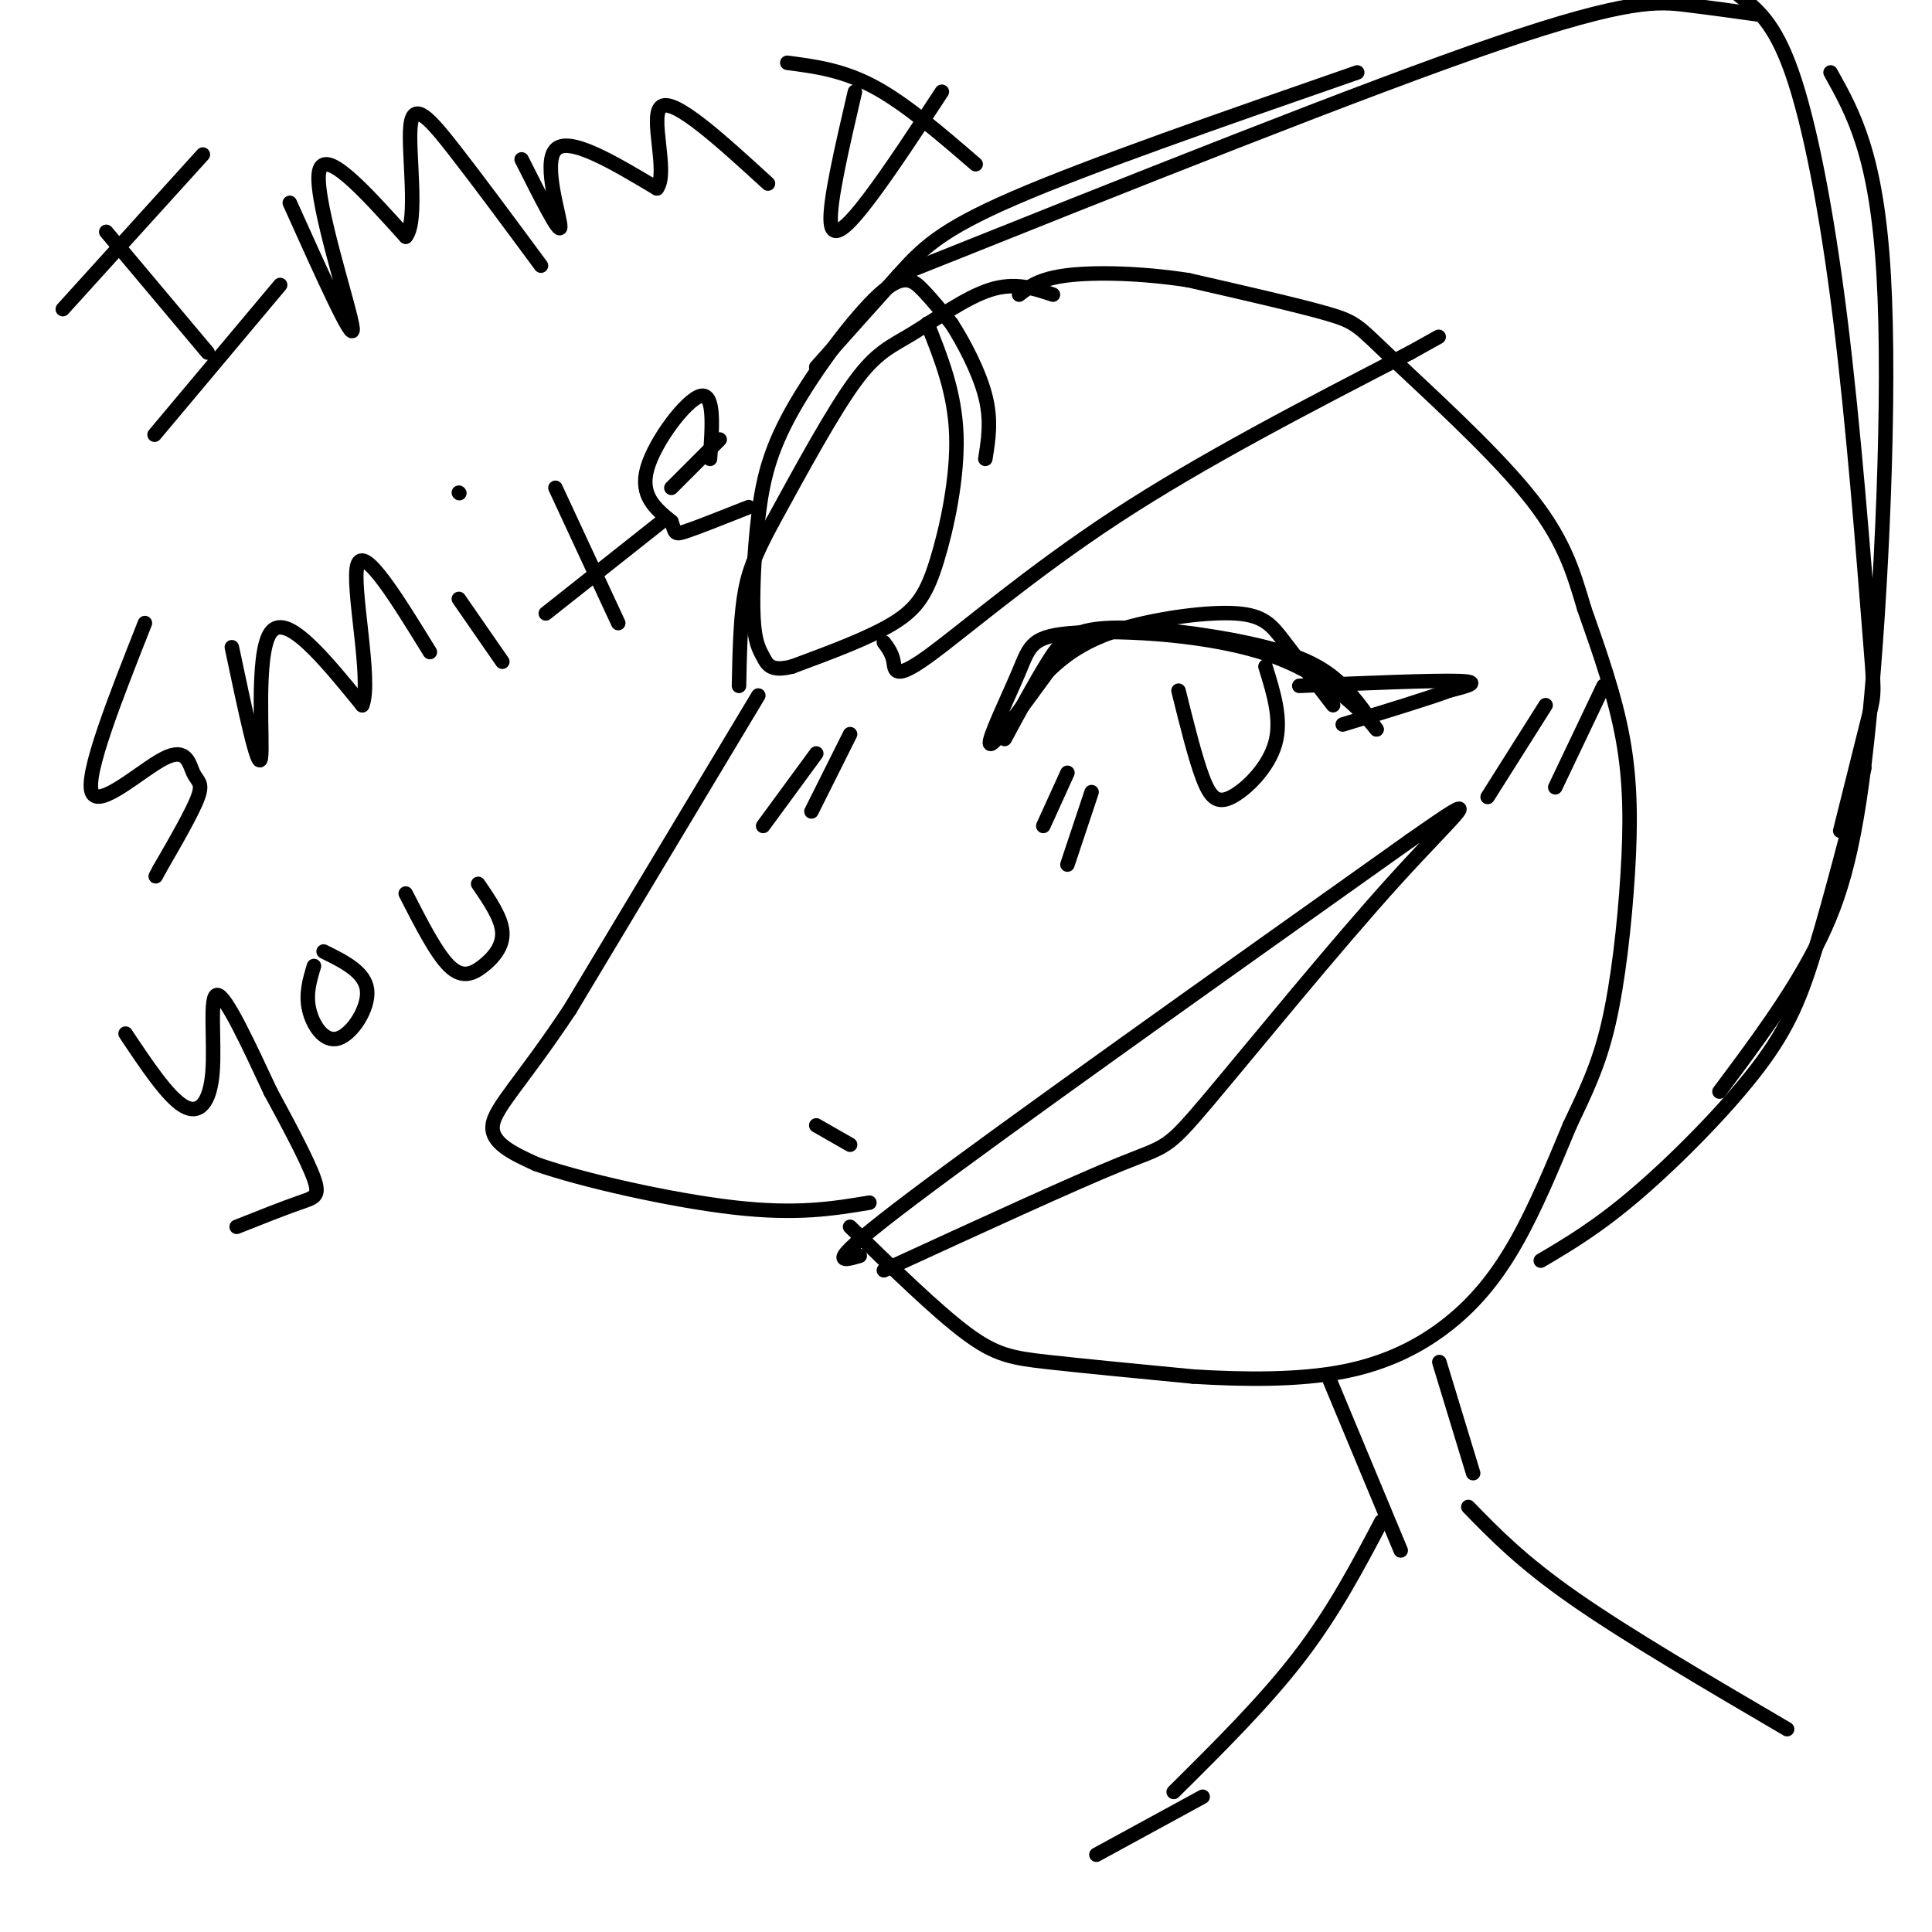 <svg viewBox='0 0 400 400' version='1.1' xmlns='http://www.w3.org/2000/svg' xmlns:xlink='http://www.w3.org/1999/xlink'><g fill='none' stroke='rgb(0,0,0)' stroke-width='3' stroke-linecap='round' stroke-linejoin='round'><path d='M218,61c-3.940,-1.315 -7.881,-2.631 -13,-1c-5.119,1.631 -11.417,6.208 -16,9c-4.583,2.792 -7.452,3.798 -12,10c-4.548,6.202 -10.774,17.601 -17,29'/><path d='M160,108c-3.933,7.267 -5.267,10.933 -6,16c-0.733,5.067 -0.867,11.533 -1,18'/><path d='M157,144c0.000,0.000 -39.000,65.000 -39,65'/><path d='M118,209c-10.022,15.089 -15.578,20.311 -16,24c-0.422,3.689 4.289,5.844 9,8'/><path d='M111,241c9.267,3.289 27.933,7.511 41,9c13.067,1.489 20.533,0.244 28,-1'/><path d='M176,254c8.911,8.689 17.822,17.378 24,22c6.178,4.622 9.622,5.178 17,6c7.378,0.822 18.689,1.911 30,3'/><path d='M247,285c10.517,0.649 21.809,0.772 31,-1c9.191,-1.772 16.282,-5.439 22,-10c5.718,-4.561 10.062,-10.018 14,-17c3.938,-6.982 7.469,-15.491 11,-24'/><path d='M325,233c3.281,-6.951 5.982,-12.327 8,-21c2.018,-8.673 3.351,-20.643 4,-31c0.649,-10.357 0.614,-19.102 -1,-28c-1.614,-8.898 -4.807,-17.949 -8,-27'/><path d='M328,126c-2.373,-8.037 -4.306,-14.628 -12,-24c-7.694,-9.372 -21.148,-21.523 -28,-28c-6.852,-6.477 -7.100,-7.279 -13,-9c-5.900,-1.721 -17.450,-4.360 -29,-7'/><path d='M246,58c-9.622,-1.489 -19.178,-1.711 -25,-1c-5.822,0.711 -7.911,2.356 -10,4'/><path d='M208,153c3.185,-5.898 6.370,-11.796 9,-16c2.630,-4.204 4.705,-6.715 13,-7c8.295,-0.285 22.810,1.654 32,4c9.190,2.346 13.054,5.099 16,8c2.946,2.901 4.973,5.951 7,9'/><path d='M285,151c-1.344,-1.649 -8.206,-10.271 -21,-15c-12.794,-4.729 -31.522,-5.567 -41,-5c-9.478,0.567 -9.706,2.537 -12,8c-2.294,5.463 -6.656,14.418 -6,15c0.656,0.582 6.328,-7.209 12,-15'/><path d='M217,139c4.214,-4.123 8.748,-6.930 16,-9c7.252,-2.070 17.222,-3.404 23,-3c5.778,0.404 7.365,2.544 10,6c2.635,3.456 6.317,8.228 10,13'/><path d='M244,143c1.714,6.923 3.429,13.845 5,18c1.571,4.155 3.000,5.542 6,4c3.000,-1.542 7.571,-6.012 9,-11c1.429,-4.988 -0.286,-10.494 -2,-16'/><path d='M178,260c-4.000,1.167 -8.000,2.333 11,-12c19.000,-14.333 61.000,-44.167 103,-74'/><path d='M292,174c17.488,-12.287 9.708,-6.005 -3,8c-12.708,14.005 -30.344,35.732 -39,46c-8.656,10.268 -8.330,9.077 -18,13c-9.670,3.923 -29.335,12.962 -49,22'/><path d='M183,133c0.851,1.143 1.702,2.286 2,4c0.298,1.714 0.042,4.000 7,-1c6.958,-5.000 21.131,-17.286 39,-29c17.869,-11.714 39.435,-22.857 61,-34'/><path d='M292,73c10.167,-5.667 5.083,-2.833 0,0'/><path d='M192,67c2.845,7.113 5.690,14.226 6,23c0.310,8.774 -1.917,19.208 -4,26c-2.083,6.792 -4.024,9.940 -9,13c-4.976,3.060 -12.988,6.030 -21,9'/><path d='M164,138c-4.482,1.152 -5.187,-0.468 -6,-2c-0.813,-1.532 -1.735,-2.975 -2,-8c-0.265,-5.025 0.125,-13.631 1,-21c0.875,-7.369 2.235,-13.501 7,-22c4.765,-8.499 12.937,-19.365 18,-24c5.063,-4.635 7.018,-3.039 9,-1c1.982,2.039 3.991,4.519 6,7'/><path d='M197,67c2.489,3.844 5.711,9.956 7,15c1.289,5.044 0.644,9.022 0,13'/><path d='M169,76c6.089,-6.822 12.178,-13.644 17,-19c4.822,-5.356 8.378,-9.244 24,-16c15.622,-6.756 43.311,-16.378 71,-26'/><path d='M186,57c48.356,-19.333 96.711,-38.667 124,-48c27.289,-9.333 33.511,-8.667 39,-8c5.489,0.667 10.244,1.333 15,2'/><path d='M360,-1c3.689,2.821 7.378,5.643 11,16c3.622,10.357 7.177,28.250 10,51c2.823,22.750 4.914,50.356 6,64c1.086,13.644 1.167,13.327 0,18c-1.167,4.673 -3.584,14.337 -6,24'/><path d='M379,15c4.780,8.565 9.560,17.131 11,42c1.440,24.869 -0.458,66.042 -3,92c-2.542,25.958 -5.726,36.702 -11,47c-5.274,10.298 -12.637,20.149 -20,30'/><path d='M386,159c-3.494,13.500 -6.988,27.000 -10,37c-3.012,10.000 -5.542,16.500 -12,25c-6.458,8.500 -16.845,19.000 -25,26c-8.155,7.000 -14.077,10.500 -20,14'/><path d='M275,285c0.000,0.000 15.000,36.000 15,36'/><path d='M298,282c0.000,0.000 7.000,23.000 7,23'/><path d='M286,315c-4.917,9.333 -9.833,18.667 -17,28c-7.167,9.333 -16.583,18.667 -26,28'/><path d='M304,312c5.500,5.667 11.000,11.333 22,19c11.000,7.667 27.500,17.333 44,27'/><path d='M22,48c0.000,0.000 21.000,25.000 21,25'/><path d='M13,64c0.000,0.000 29.000,-32.000 29,-32'/><path d='M32,90c0.000,0.000 26.000,-31.000 26,-31'/><path d='M60,42c6.667,14.822 13.333,29.644 13,26c-0.333,-3.644 -7.667,-25.756 -7,-32c0.667,-6.244 9.333,3.378 18,13'/><path d='M84,49c2.690,-3.202 0.417,-17.708 1,-23c0.583,-5.292 4.024,-1.369 9,5c4.976,6.369 11.488,15.185 18,24'/><path d='M108,33c3.956,7.867 7.911,15.733 8,14c0.089,-1.733 -3.689,-13.067 -1,-16c2.689,-2.933 11.844,2.533 21,8'/><path d='M136,39c2.511,-3.244 -1.711,-15.356 1,-17c2.711,-1.644 12.356,7.178 22,16'/><path d='M177,19c-2.667,11.467 -5.333,22.933 -5,27c0.333,4.067 3.667,0.733 8,-5c4.333,-5.733 9.667,-13.867 15,-22'/><path d='M163,13c5.750,0.750 11.500,1.500 18,5c6.500,3.500 13.750,9.750 21,16'/><path d='M30,129c-6.187,15.660 -12.373,31.321 -11,35c1.373,3.679 10.306,-4.622 15,-7c4.694,-2.378 5.148,1.167 6,3c0.852,1.833 2.100,1.952 1,5c-1.100,3.048 -4.550,9.024 -8,15'/><path d='M33,180c-1.333,2.500 -0.667,1.250 0,0'/><path d='M48,134c2.733,12.933 5.467,25.867 6,23c0.533,-2.867 -1.133,-21.533 2,-26c3.133,-4.467 11.067,5.267 19,15'/><path d='M75,146c2.067,-4.911 -2.267,-24.689 -1,-29c1.267,-4.311 8.133,6.844 15,18'/><path d='M95,124c0.000,0.000 9.000,13.000 9,13'/><path d='M95,102c0.000,0.000 0.100,0.100 0.1,0.1'/><path d='M115,101c0.000,0.000 13.000,28.000 13,28'/><path d='M113,127c0.000,0.000 24.000,-19.000 24,-19'/><path d='M147,95c0.489,-6.911 0.978,-13.822 -2,-13c-2.978,0.822 -9.422,9.378 -11,15c-1.578,5.622 1.711,8.311 5,11'/><path d='M139,108c0.867,2.378 0.533,2.822 3,2c2.467,-0.822 7.733,-2.911 13,-5'/><path d='M26,214c4.357,6.536 8.714,13.071 12,15c3.286,1.929 5.500,-0.750 6,-7c0.500,-6.250 -0.714,-16.071 1,-16c1.714,0.071 6.357,10.036 11,20'/><path d='M56,226c3.762,6.929 7.667,14.250 9,18c1.333,3.750 0.095,3.929 -3,5c-3.095,1.071 -8.048,3.036 -13,5'/><path d='M65,200c-0.869,2.875 -1.738,5.750 -1,9c0.738,3.250 3.083,6.875 6,6c2.917,-0.875 6.405,-6.250 6,-10c-0.405,-3.750 -4.702,-5.875 -9,-8'/><path d='M84,185c3.161,6.190 6.321,12.381 9,15c2.679,2.619 4.875,1.667 7,0c2.125,-1.667 4.179,-4.048 4,-7c-0.179,-2.952 -2.589,-6.476 -5,-10'/><path d='M149,91c0.000,0.000 -10.000,10.000 -10,10'/><path d='M249,372c0.000,0.000 -22.000,12.000 -22,12'/><path d='M169,233c0.000,0.000 7.000,4.000 7,4'/><path d='M169,156c0.000,0.000 -11.000,15.000 -11,15'/><path d='M176,152c0.000,0.000 -8.000,16.000 -8,16'/><path d='M320,146c0.000,0.000 -12.000,19.000 -12,19'/><path d='M332,142c0.000,0.000 -10.000,21.000 -10,21'/><path d='M269,142c13.917,-0.583 27.833,-1.167 33,-1c5.167,0.167 1.583,1.083 -2,2'/><path d='M300,143c-4.000,1.500 -13.000,4.250 -22,7'/><path d='M221,160c0.000,0.000 -5.000,11.000 -5,11'/><path d='M226,164c0.000,0.000 -5.000,15.000 -5,15'/></g>
</svg>